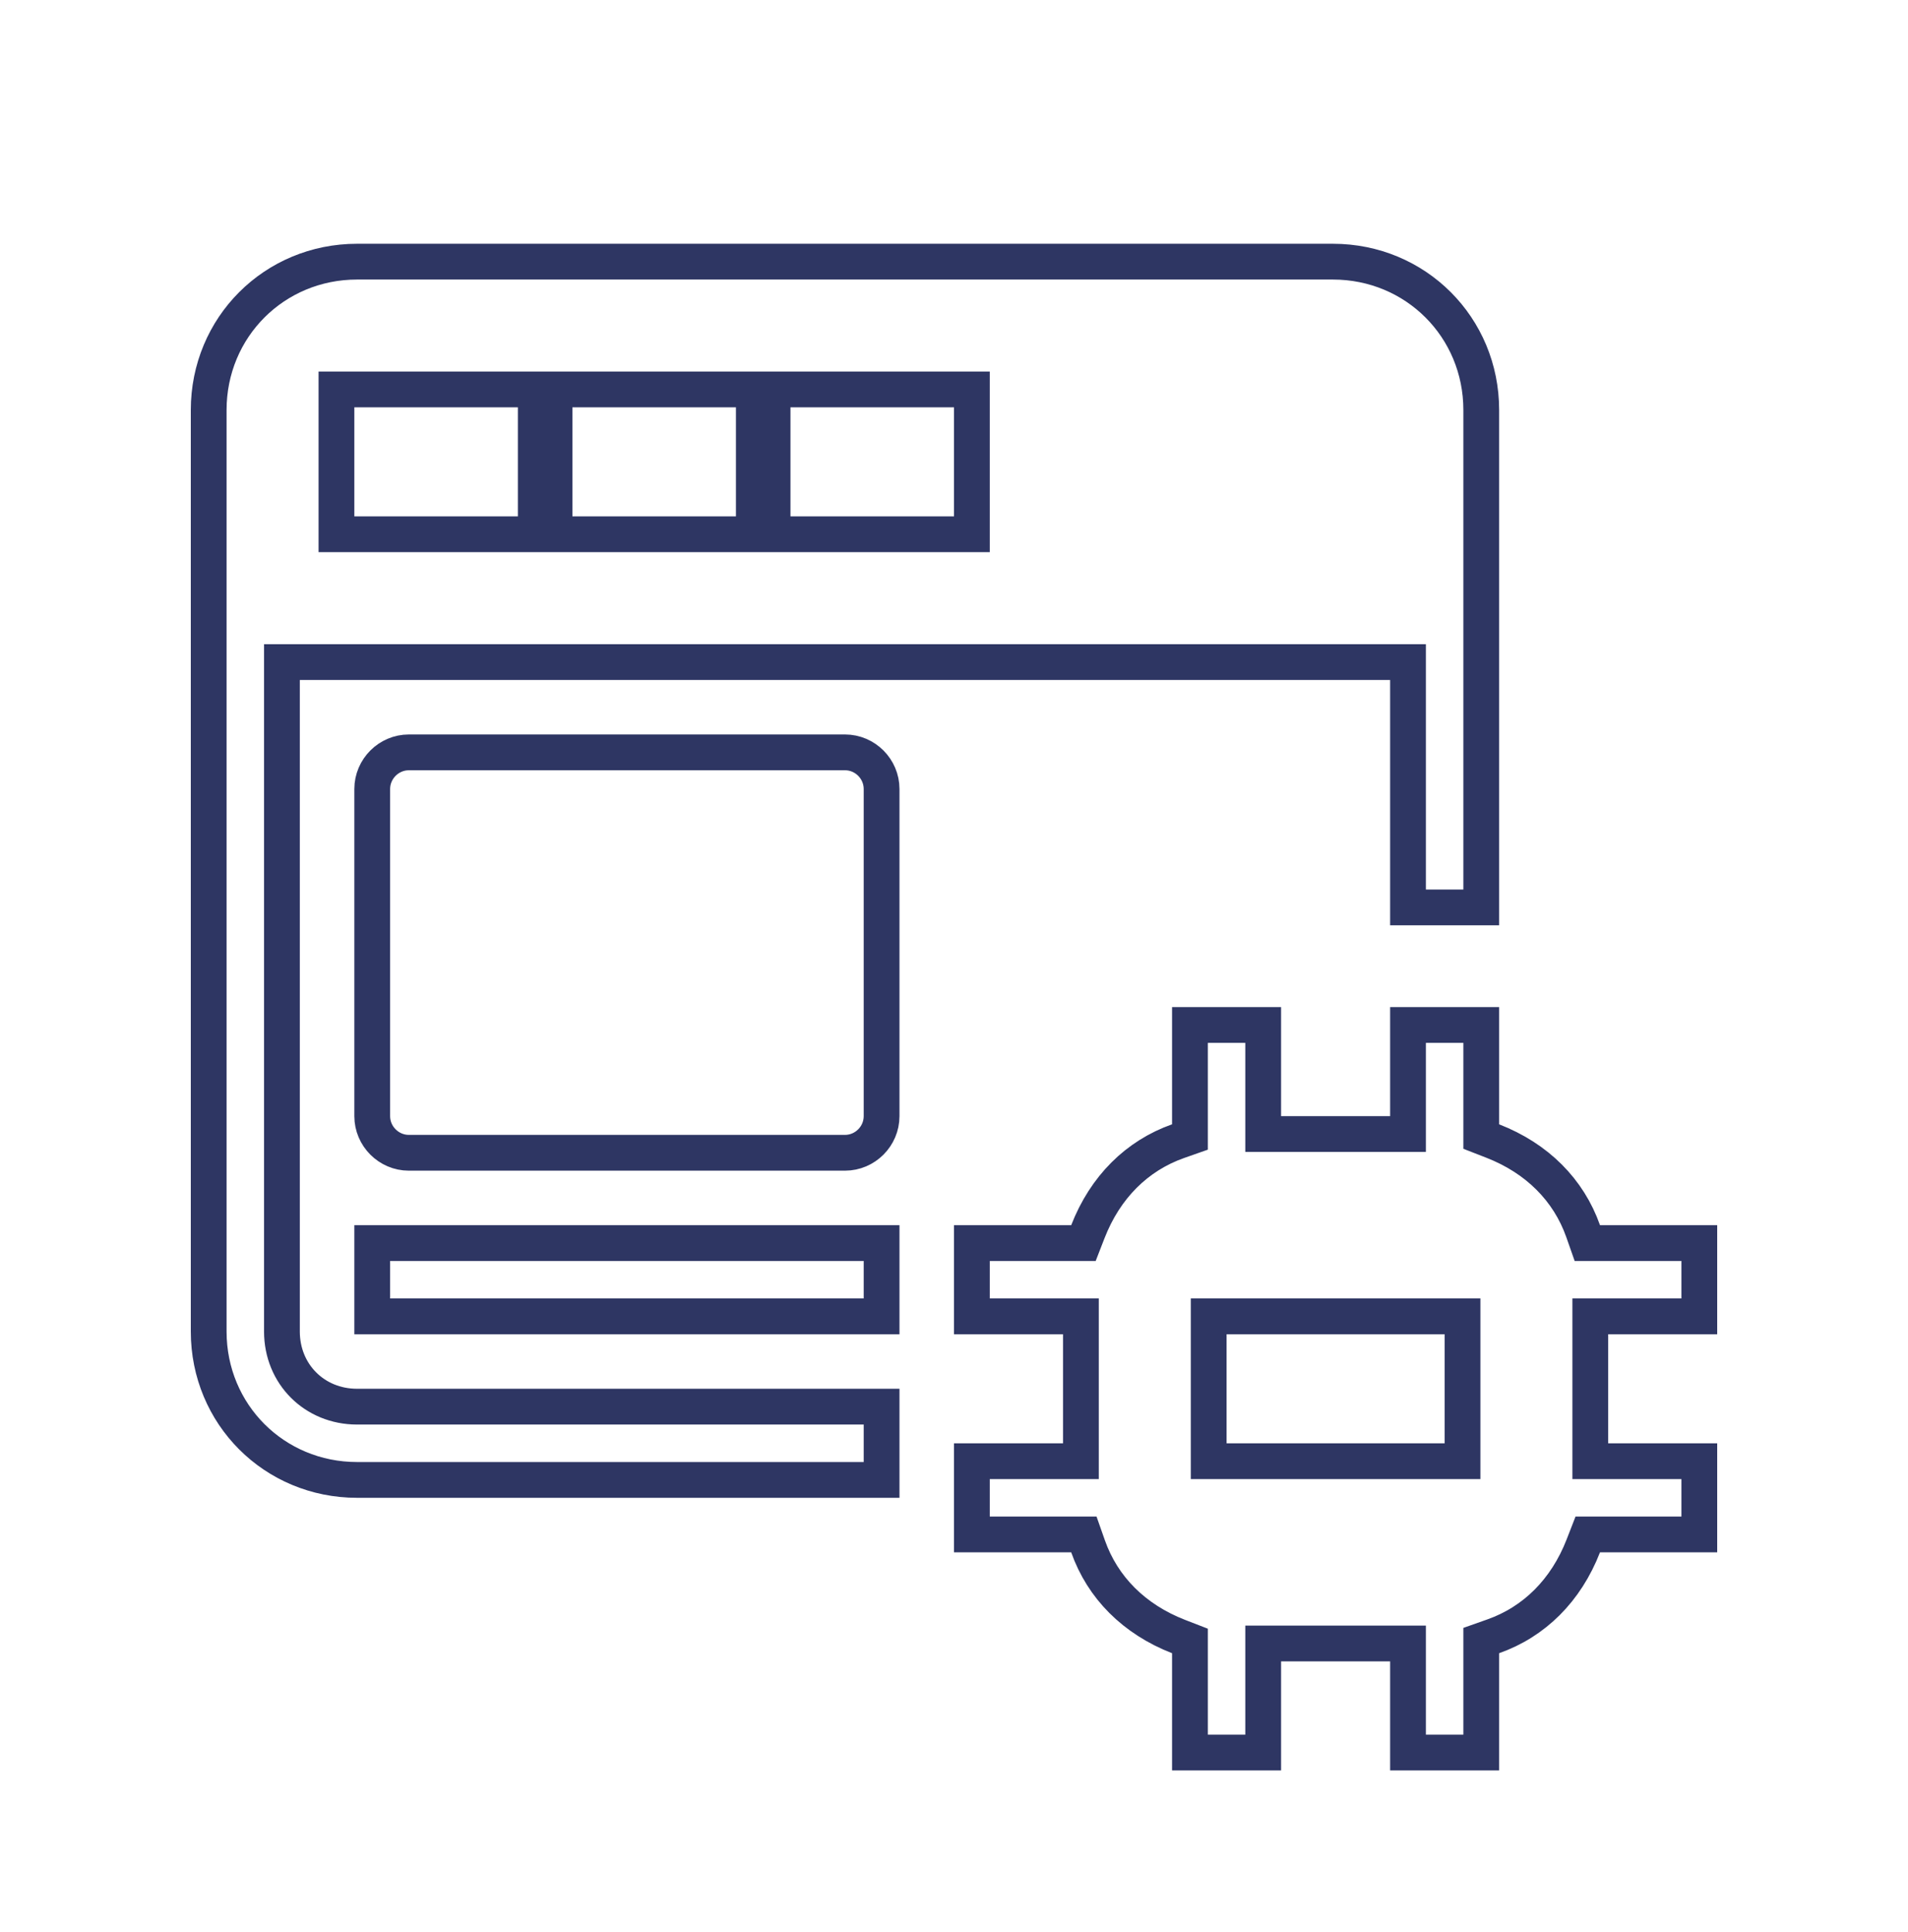 <svg width="80" height="81" viewBox="0 0 80 81" fill="none" xmlns="http://www.w3.org/2000/svg">
<path d="M12.571 27.755H11.821V28.505V55.819C11.821 57.604 13.186 58.969 14.971 58.969H36.964V62.04H14.971C11.5 62.04 8.75 59.29 8.75 55.819V26.219V17.19C8.75 13.719 11.5 10.969 14.971 10.969H55.886C59.357 10.969 62.107 13.719 62.107 17.19V26.219V38.04H59.036V28.505V27.755H58.286H12.571ZM33.143 16.326H32.393V17.076V21.647V22.397H33.143H40H40.75V21.647V17.076V16.326H40H33.143ZM24 16.326H23.25V17.076V21.647V22.397H24H30.857H31.607V21.647V17.076V16.326H30.857H24ZM14.857 16.326H14.107V17.076V21.647V22.397H14.857H21.714H22.464V21.647V17.076V16.326H21.714H14.857ZM66.379 51.611L66.555 52.112H67.086H71.25V55.183H67.429H66.679V55.933V60.505V61.255H67.429H71.25V64.326H67.086H66.573L66.387 64.804C65.659 66.674 64.328 67.99 62.608 68.597L62.107 68.774V69.305V73.469H59.036V69.647V68.897H58.286H53.714H52.964V69.647V73.469H49.893V69.305V68.791L49.415 68.606C47.545 67.878 46.229 66.547 45.621 64.826L45.445 64.326H44.914H40.75V61.255H44.571H45.321V60.505V55.933V55.183H44.571H40.75V52.112H44.914H45.427L45.613 51.633C46.34 49.764 47.672 48.448 49.392 47.84L49.893 47.664V47.133V42.969H52.964V46.79V47.54H53.714H58.286H59.036V46.79V42.969H62.107V47.133V47.646L62.585 47.832C64.455 48.559 65.771 49.891 66.379 51.611ZM60.571 61.255H61.321V60.505V55.933V55.183H60.571H51.429H50.679V55.933V60.505V61.255H51.429H60.571ZM36.964 33.076V46.79C36.964 47.633 36.272 48.326 35.429 48.326H17.143C16.3 48.326 15.607 47.633 15.607 46.79V33.076C15.607 32.233 16.3 31.54 17.143 31.54H35.429C36.272 31.54 36.964 32.233 36.964 33.076ZM15.607 52.112H36.964V55.183H15.607V52.112Z" stroke="#2E3663" stroke-width="1.5"/>
</svg>
